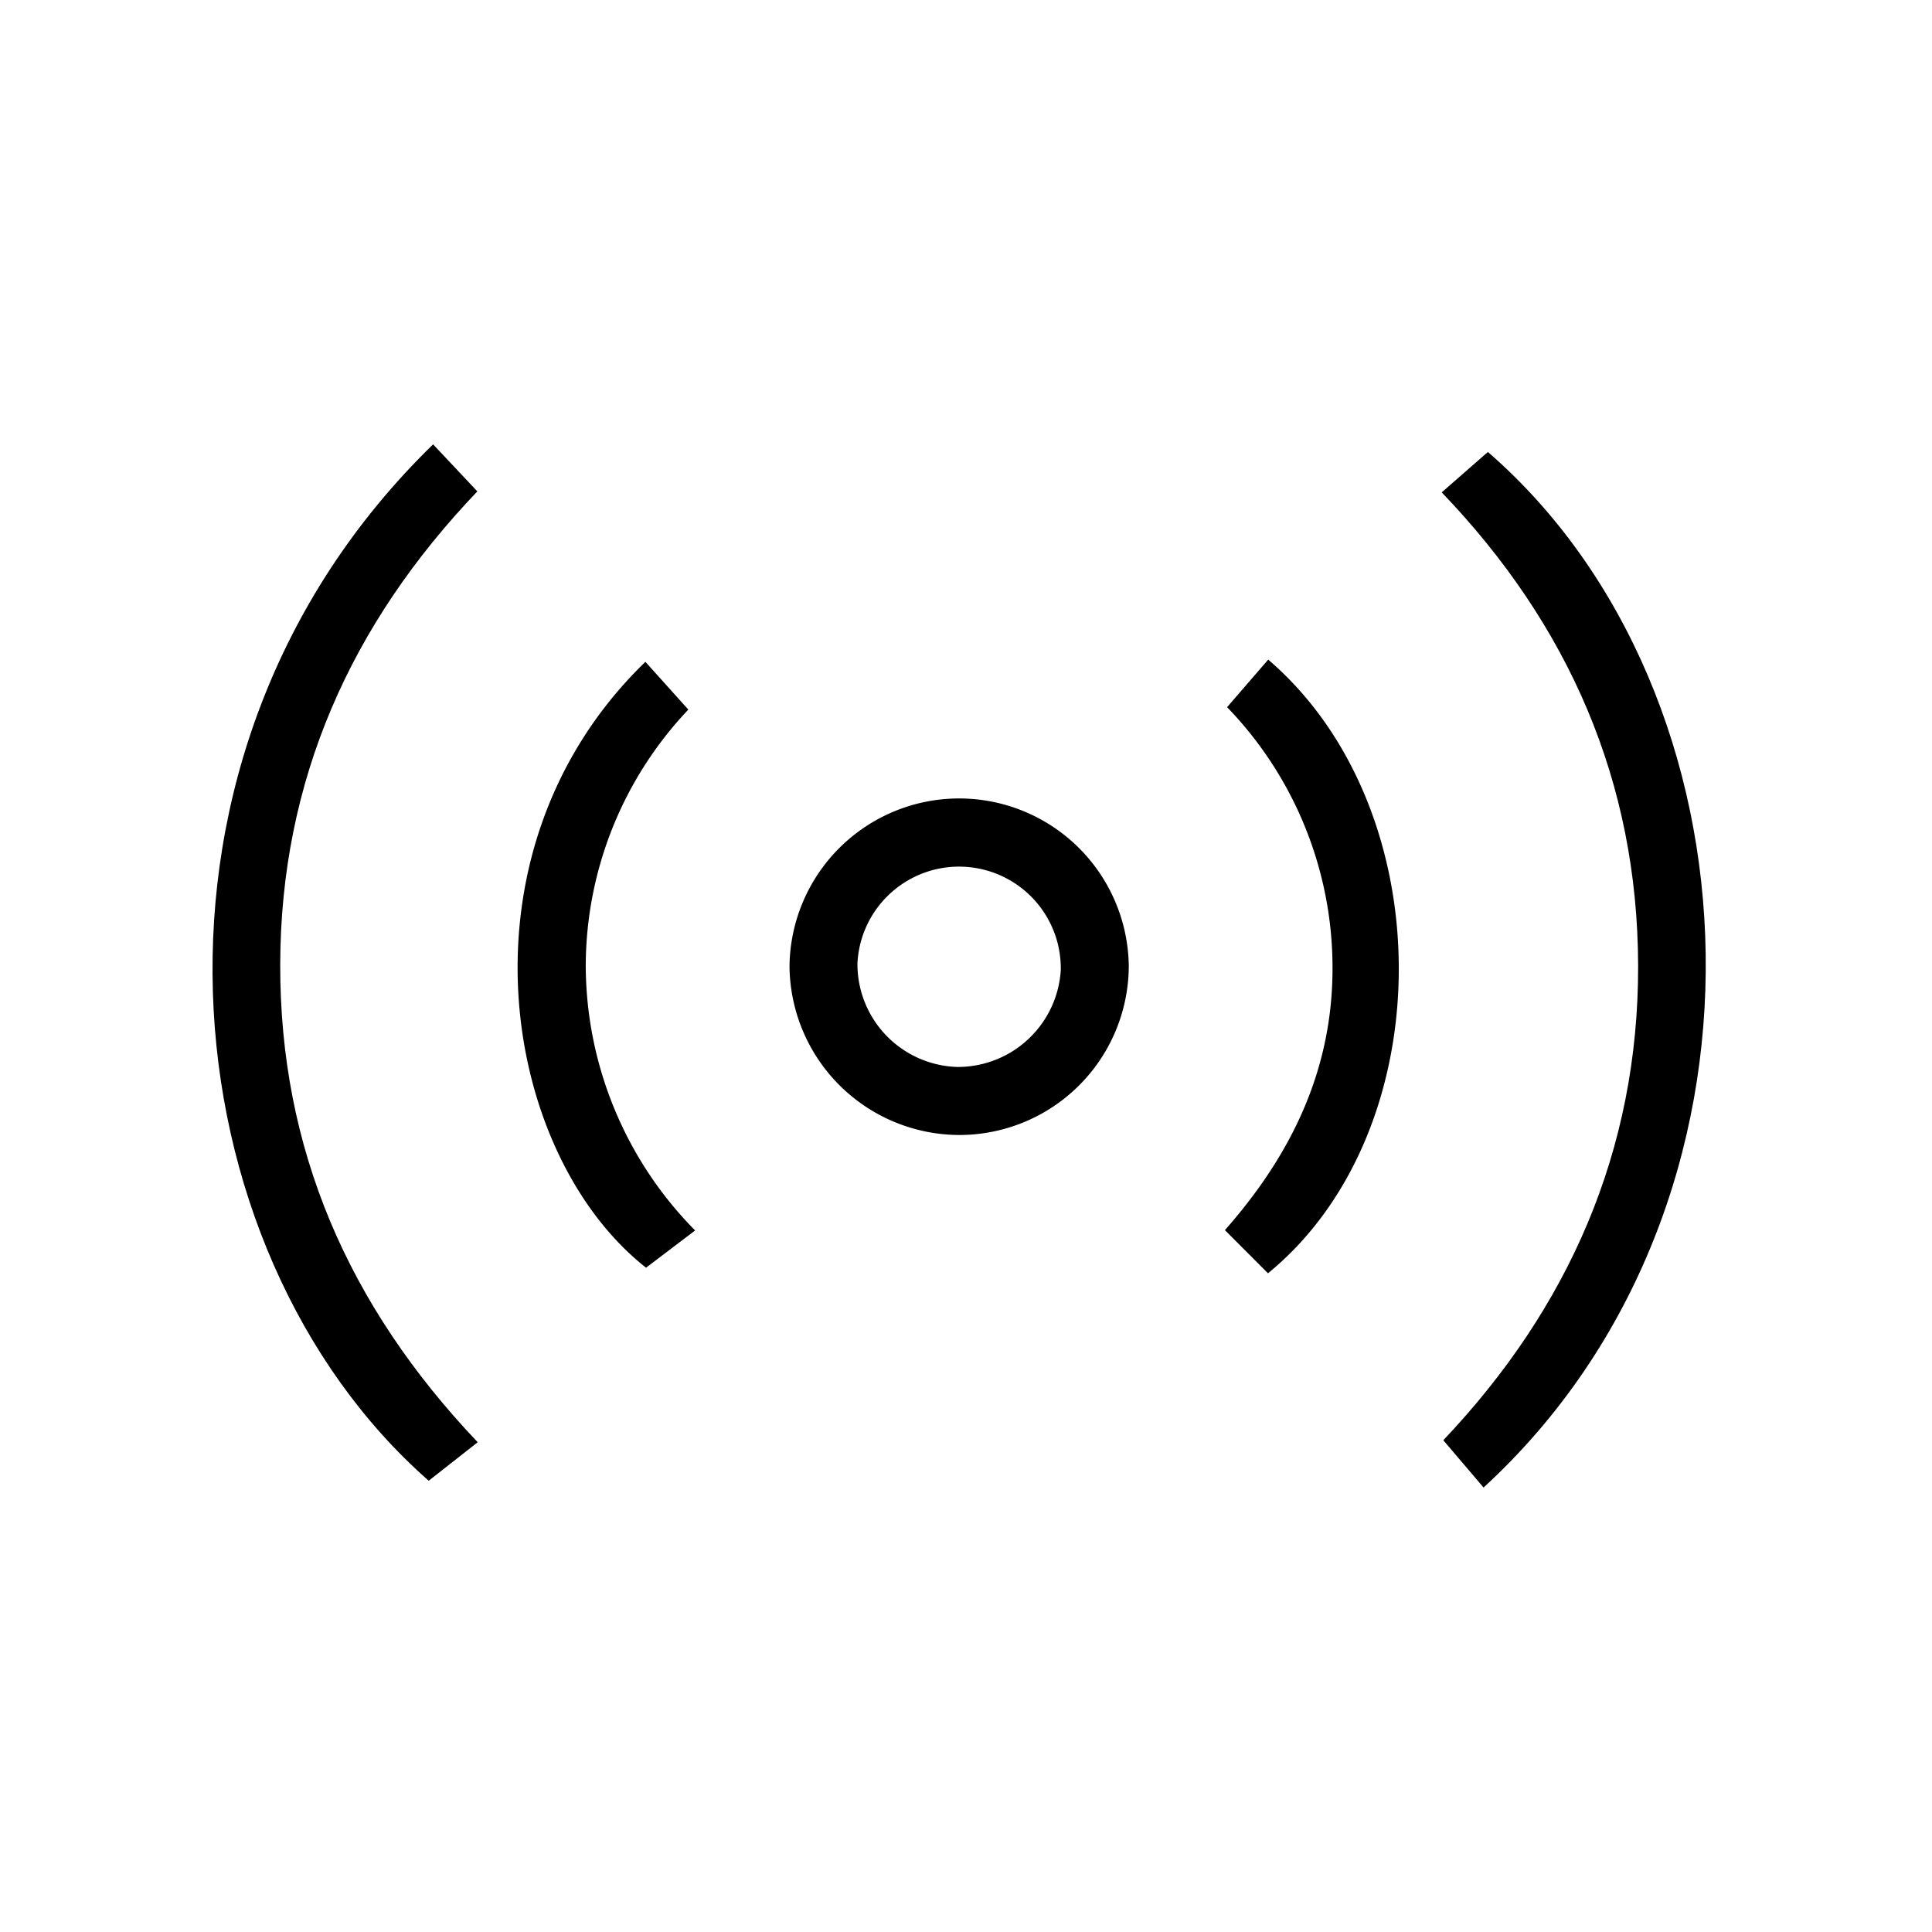 <svg xmlns="http://www.w3.org/2000/svg" xmlns:xlink="http://www.w3.org/1999/xlink" width="100" height="100" viewBox="0 0 100 100">
  <defs>
    <style>
      .cls-1 {
        fill: none;
      }

      .cls-2 {
        clip-path: url(#clip-path);
      }

      .cls-3 {
        clip-path: url(#clip-path-2);
      }
    </style>
    <clipPath id="clip-path">
      <rect id="Rectangle_5383" data-name="Rectangle 5383" class="cls-1" width="100" height="100" transform="translate(3352 12413)"/>
    </clipPath>
    <clipPath id="clip-path-2">
      <rect id="Rectangle_5190" data-name="Rectangle 5190" class="cls-1" width="53.999" height="77.289"/>
    </clipPath>
  </defs>
  <g id="wirelessConnectivityV5" transform="translate(-7174 -14375)">
    <g id="_20PointsV4" data-name="20PointsV4" transform="translate(3465 2039)">
      <g id="Mask_Group_174" data-name="Mask Group 174" class="cls-2" transform="translate(357 -77)">
        <rect id="Rectangle_5379" data-name="Rectangle 5379" class="cls-1" width="100" height="100" transform="translate(3352 12413)"/>
        <g id="typeC" transform="translate(-394 30)">
          <rect id="Rectangle_5380" data-name="Rectangle 5380" class="cls-1" width="129" height="91" transform="translate(3731 12388)"/>
        </g>
        <g id="wirelessConnectivity" transform="translate(3351.983 12436)">
          <g id="wirelessConnectivity-2" data-name="wirelessConnectivity" transform="translate(11.018)">
            <g id="Group_2695" data-name="Group 2695" transform="translate(77.288 0) rotate(90)">
              <g id="Group_2692" data-name="Group 2692" class="cls-3">
                <path id="Path_22739" data-name="Path 22739" d="M0,2.309,2.434.018C9.3,6.58,17.393,10.2,26.912,10.222,36.447,10.245,44.583,6.719,51.65,0l1.993,2.537C41.7,16.125,16.054,18.812,0,2.309" transform="translate(0 63.563)"/>
                <path id="Path_22740" data-name="Path 22740" d="M2.093,13.667,0,11.276C12.466-3.095,38.922-4.488,53.6,11.5l-2.448,2.084C44.346,7.13,36.189,3.48,26.588,3.5c-9.52.024-17.636,3.589-24.494,10.163" transform="translate(0.394 0)"/>
                <path id="Path_22741" data-name="Path 22741" d="M17.428,8.76a8.812,8.812,0,0,1-8.756,8.8A8.781,8.781,0,0,1,8.644,0,8.772,8.772,0,0,1,17.428,8.76m-8.9,5.284a5.327,5.327,0,0,0,5.379-5.19A5.341,5.341,0,0,0,8.891,3.519a5.266,5.266,0,0,0-.364,10.524" transform="translate(18.319 29.864)"/>
                <path id="Path_22742" data-name="Path 22742" d="M2.461,8.887,0,6.759c7.742-9.028,24.392-9,31.763.011L29.528,9c-3.942-3.482-8.339-5.572-13.553-5.57A19.407,19.407,0,0,0,2.461,8.887" transform="translate(11.142 15.888)"/>
                <path id="Path_22743" data-name="Path 22743" d="M29.432,0l1.928,2.539C25.427,10.081,9.728,12.622,0,2.573L2.473.351A19.344,19.344,0,0,0,15.72,5.661,19.575,19.575,0,0,0,29.432,0" transform="translate(11.256 52.31)"/>
              </g>
            </g>
          </g>
        </g>
      </g>
    </g>
  </g>
</svg>
